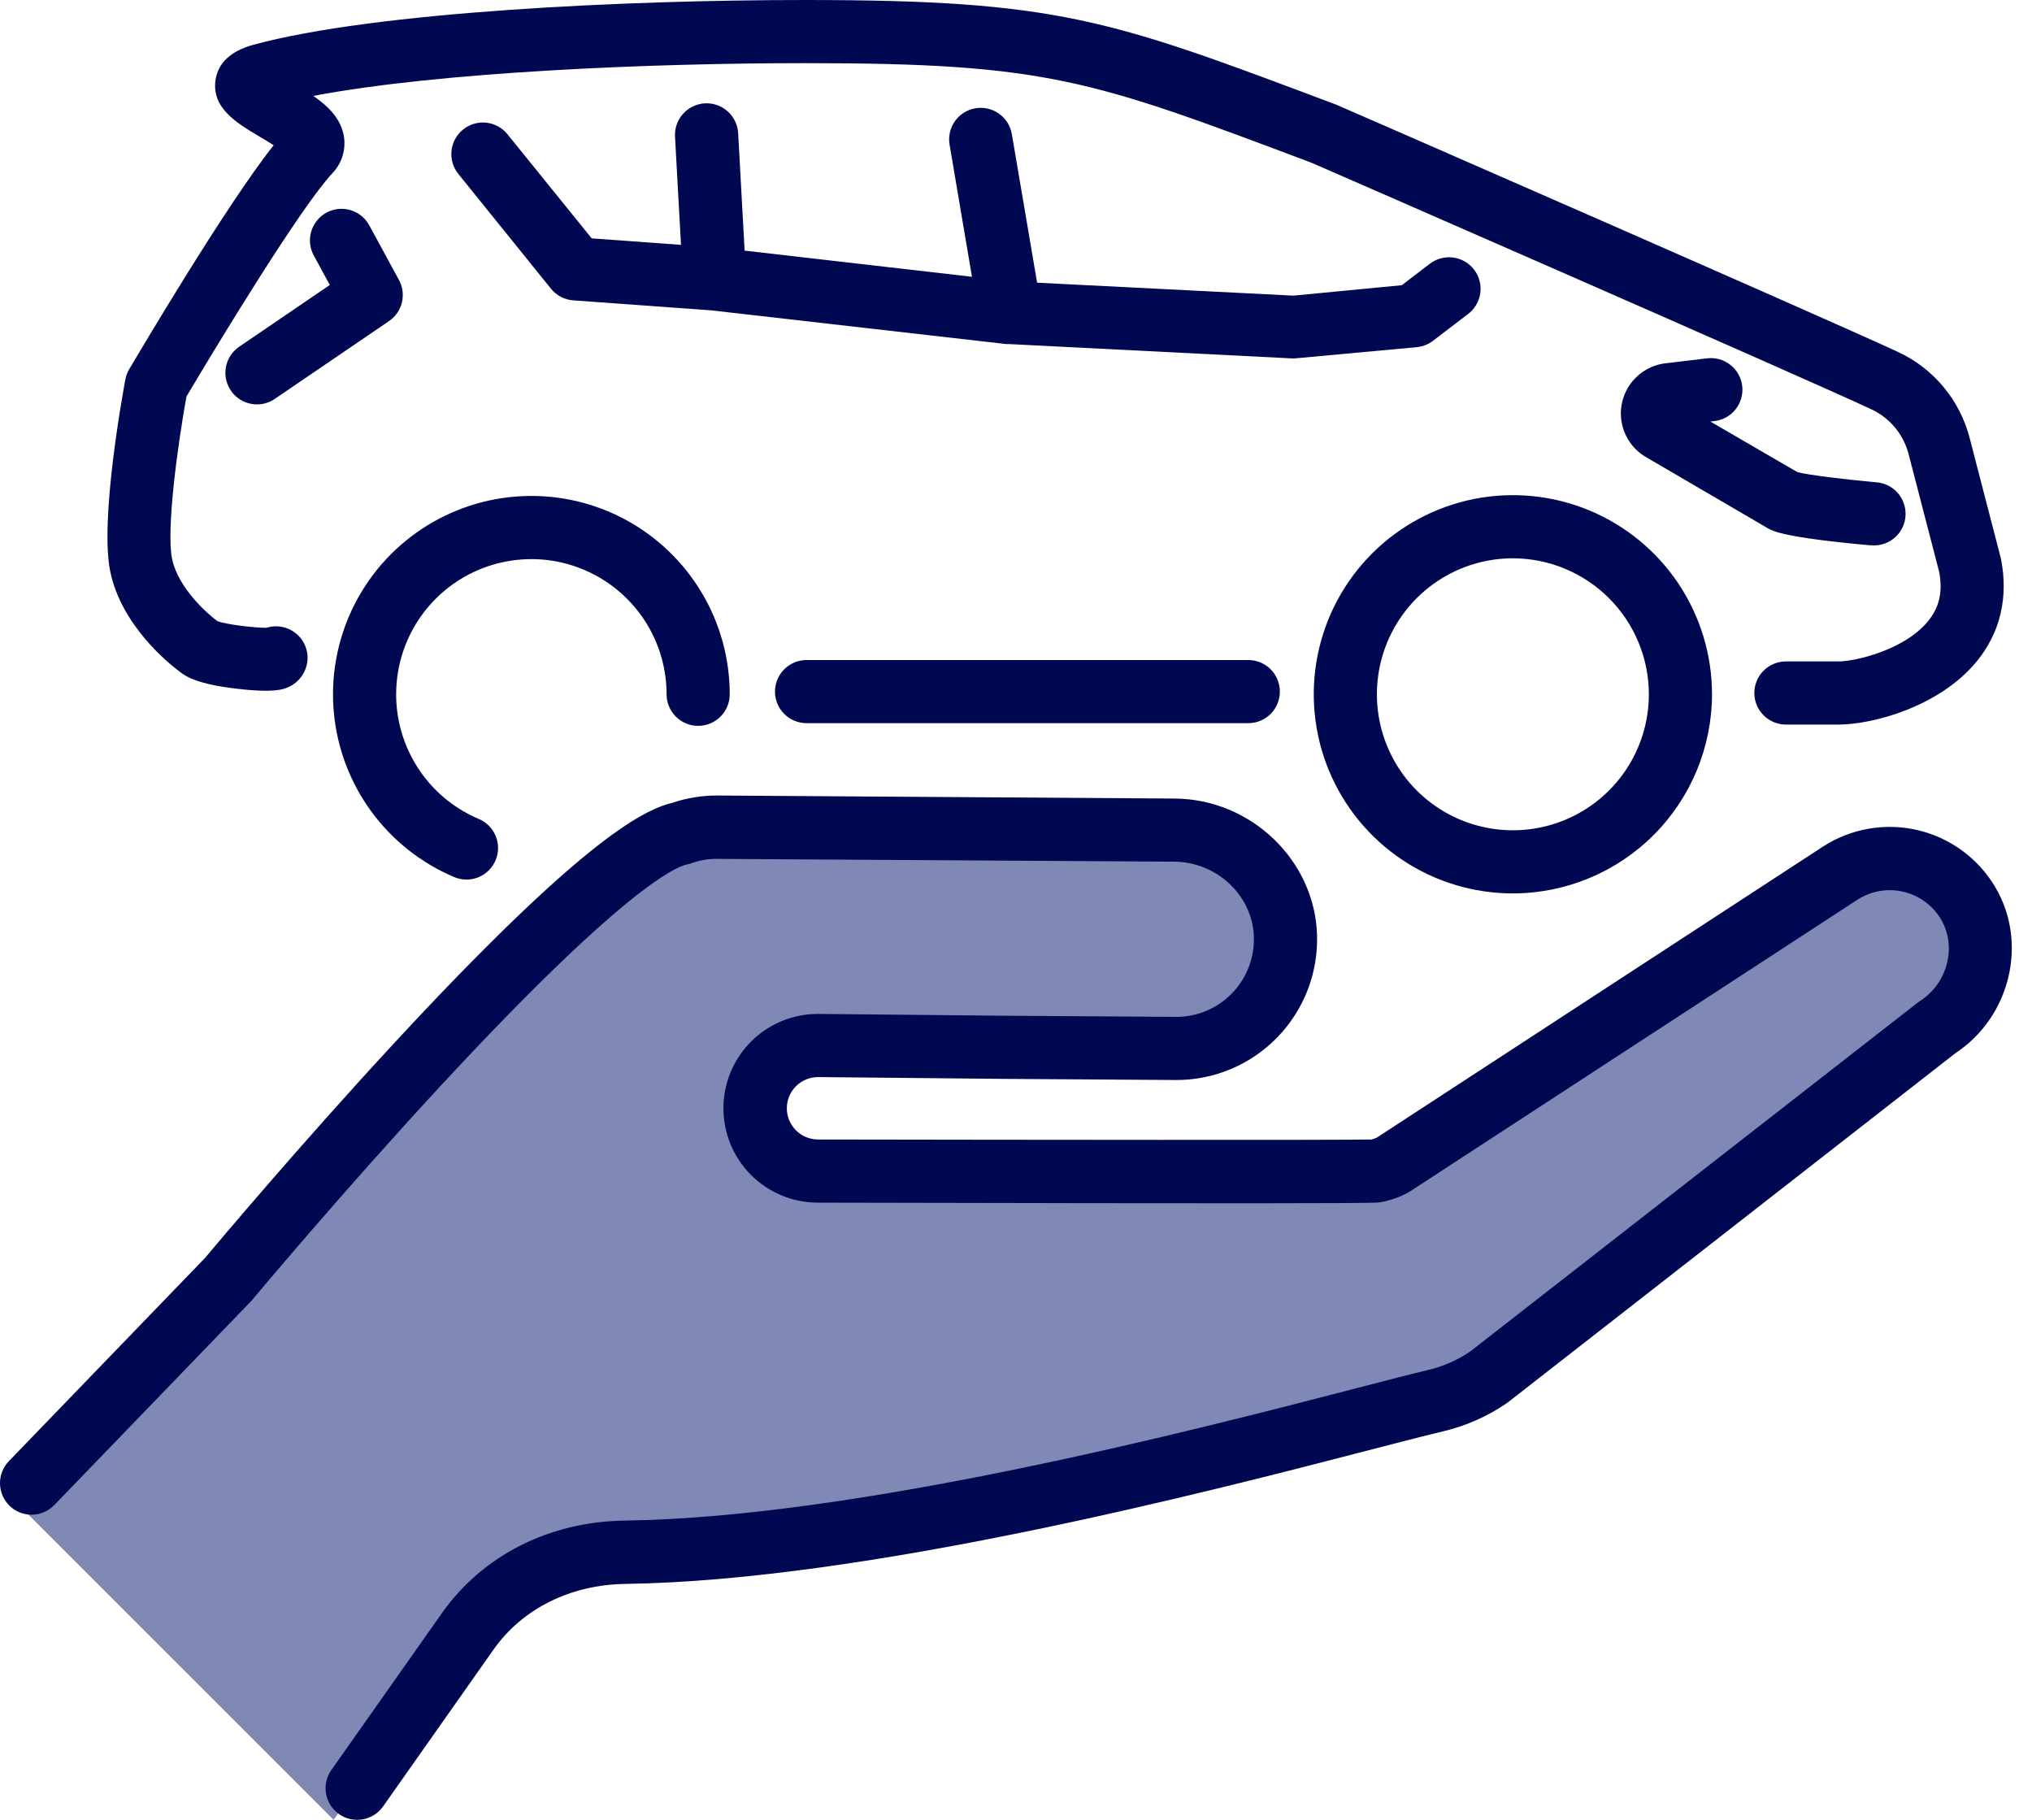 <svg width="67" height="60" viewBox="0 0 67 60" fill="none" xmlns="http://www.w3.org/2000/svg">
<g clip-path="url(#clip0)">
<path d="M0.5 49.5L11 60L16 53L19.5 51L30 50L44.5 47L52.5 43L64.5 33L65 30.5L63 28.5H60.5L44.5 38.5L26.5 39L25 37L26 34.5L39 35C44.2 33.4 42.167 29.333 40.5 27.5H22L11 37.5L0.5 49.5Z" fill="#8088B6"/>
<path d="M49.883 29.456C48.585 29.456 47.316 29.072 46.236 28.35C45.156 27.629 44.315 26.603 43.818 25.404C43.321 24.204 43.191 22.884 43.444 21.61C43.697 20.336 44.323 19.166 45.241 18.248C46.159 17.33 47.329 16.705 48.603 16.451C49.876 16.198 51.196 16.328 52.396 16.825C53.596 17.322 54.621 18.163 55.343 19.243C56.064 20.323 56.449 21.592 56.449 22.891C56.447 24.631 55.755 26.3 54.524 27.531C53.293 28.762 51.624 29.454 49.883 29.456ZM49.883 18.407C48.997 18.407 48.13 18.67 47.393 19.163C46.655 19.656 46.081 20.356 45.741 21.175C45.402 21.994 45.313 22.896 45.486 23.766C45.659 24.635 46.086 25.434 46.713 26.061C47.34 26.688 48.139 27.115 49.009 27.288C49.879 27.461 50.78 27.372 51.599 27.033C52.419 26.694 53.119 26.119 53.611 25.382C54.104 24.645 54.367 23.778 54.367 22.891C54.366 21.702 53.893 20.563 53.052 19.722C52.212 18.882 51.072 18.409 49.883 18.407Z" fill="#010852"/>
<path d="M15.38 29C15.241 28.999 15.103 28.971 14.975 28.917C13.886 28.456 12.942 27.709 12.243 26.755C11.545 25.801 11.118 24.676 11.008 23.498C10.899 22.321 11.11 21.136 11.62 20.069C12.13 19.003 12.92 18.094 13.906 17.441C14.891 16.787 16.035 16.413 17.217 16.358C18.398 16.303 19.572 16.569 20.614 17.128C21.655 17.688 22.526 18.519 23.133 19.534C23.741 20.548 24.061 21.709 24.061 22.891C24.061 23.167 23.952 23.432 23.756 23.627C23.561 23.822 23.296 23.932 23.02 23.932C22.744 23.932 22.479 23.822 22.284 23.627C22.089 23.432 21.979 23.167 21.979 22.891C21.979 22.085 21.76 21.294 21.346 20.602C20.932 19.911 20.338 19.345 19.628 18.964C18.918 18.583 18.118 18.401 17.313 18.439C16.507 18.477 15.728 18.732 15.056 19.177C14.384 19.623 13.846 20.242 13.498 20.969C13.151 21.696 13.007 22.504 13.081 23.307C13.156 24.109 13.447 24.876 13.923 25.527C14.399 26.177 15.043 26.686 15.786 27C16.007 27.093 16.189 27.26 16.301 27.473C16.414 27.685 16.449 27.93 16.401 28.166C16.353 28.401 16.226 28.613 16.04 28.765C15.854 28.917 15.62 29 15.38 29Z" fill="#010852"/>
<path d="M61.741 17.977C61.708 17.977 61.676 17.977 61.645 17.977C58.855 17.723 58.48 17.518 58.313 17.43L58.288 17.416L54.302 15.088C54.003 14.923 53.762 14.669 53.612 14.361C53.462 14.053 53.411 13.707 53.464 13.369C53.518 13.031 53.675 12.718 53.913 12.473C54.151 12.227 54.459 12.06 54.795 11.996L54.873 11.983L56.287 11.814C56.423 11.798 56.56 11.808 56.692 11.845C56.824 11.882 56.947 11.945 57.054 12.03C57.162 12.114 57.252 12.219 57.319 12.338C57.386 12.457 57.428 12.589 57.445 12.725C57.461 12.86 57.45 12.998 57.413 13.13C57.376 13.261 57.314 13.384 57.229 13.492C57.145 13.599 57.04 13.689 56.92 13.756C56.801 13.823 56.67 13.866 56.534 13.882L56.395 13.899L59.271 15.569C59.613 15.658 60.841 15.809 61.837 15.899C62.113 15.911 62.373 16.033 62.559 16.237C62.745 16.441 62.843 16.71 62.831 16.987C62.819 17.263 62.697 17.523 62.493 17.709C62.289 17.896 62.02 17.994 61.743 17.981L61.741 17.977ZM42.657 11.817H42.606L33.253 11.343H33.207H33.171L23.454 10.233L18.9 9.903C18.758 9.892 18.619 9.853 18.493 9.787C18.367 9.721 18.255 9.629 18.166 9.518L15.112 5.734C14.939 5.519 14.858 5.244 14.887 4.969C14.917 4.695 15.054 4.443 15.269 4.27C15.484 4.096 15.759 4.015 16.034 4.045C16.308 4.074 16.56 4.212 16.733 4.427L19.51 7.859L22.454 8.073L22.257 4.506C22.241 4.23 22.336 3.959 22.521 3.753C22.705 3.547 22.964 3.422 23.24 3.407C23.516 3.392 23.787 3.487 23.993 3.671C24.199 3.856 24.323 4.114 24.339 4.39L24.552 8.263L32.048 9.125L31.31 4.771C31.287 4.636 31.291 4.498 31.321 4.365C31.352 4.231 31.408 4.105 31.487 3.994C31.647 3.769 31.89 3.616 32.162 3.57C32.434 3.524 32.714 3.588 32.939 3.748C33.164 3.907 33.316 4.15 33.363 4.422L34.196 9.32L42.646 9.747L46.221 9.403L47.128 8.709C47.237 8.622 47.361 8.558 47.495 8.521C47.628 8.483 47.767 8.472 47.905 8.489C48.043 8.506 48.175 8.55 48.296 8.619C48.416 8.688 48.521 8.781 48.605 8.891C48.689 9.001 48.751 9.127 48.785 9.261C48.82 9.395 48.828 9.535 48.808 9.672C48.788 9.809 48.741 9.941 48.669 10.06C48.598 10.178 48.503 10.282 48.392 10.363L47.246 11.238C47.092 11.355 46.908 11.427 46.715 11.446L42.753 11.811C42.721 11.815 42.689 11.817 42.657 11.817Z" fill="#010852"/>
<path d="M41.16 23.843H26.594C26.318 23.843 26.053 23.733 25.858 23.538C25.663 23.343 25.553 23.078 25.553 22.802C25.553 22.526 25.663 22.261 25.858 22.066C26.053 21.871 26.318 21.761 26.594 21.761H41.16C41.436 21.761 41.7 21.871 41.896 22.066C42.091 22.261 42.2 22.526 42.2 22.802C42.2 23.078 42.091 23.343 41.896 23.538C41.7 23.733 41.436 23.843 41.16 23.843Z" fill="#010852"/>
<path d="M60.619 23.889H58.886C58.609 23.889 58.345 23.779 58.15 23.584C57.954 23.389 57.845 23.124 57.845 22.848C57.845 22.572 57.954 22.307 58.15 22.112C58.345 21.916 58.609 21.807 58.886 21.807H60.619C61.175 21.807 62.794 21.428 63.566 20.488C63.944 20.029 64.063 19.517 63.94 18.858L62.931 14.972C62.847 14.649 62.694 14.349 62.481 14.093C62.267 13.838 62 13.632 61.698 13.492C59.188 12.323 43.994 5.691 43.286 5.384L43.148 5.33C35.996 2.637 34.51 2.082 26.547 2.082C21.436 2.082 14.496 2.372 10.332 3.162C10.841 3.516 11.258 3.931 11.344 4.527C11.374 4.742 11.354 4.961 11.286 5.167C11.219 5.374 11.105 5.562 10.954 5.718C9.907 6.843 7.217 11.27 6.148 13.074C5.848 14.726 5.478 17.491 5.675 18.431C5.872 19.371 6.81 20.216 7.167 20.478C7.472 20.592 8.397 20.701 8.785 20.698C8.887 20.665 8.994 20.649 9.101 20.649C9.377 20.649 9.641 20.759 9.837 20.954C10.032 21.149 10.142 21.414 10.142 21.69C10.14 21.898 10.077 22.101 9.961 22.273C9.846 22.446 9.682 22.581 9.491 22.662C9.352 22.722 9.03 22.86 7.728 22.697C6.588 22.558 6.152 22.337 5.909 22.133C5.575 21.883 4.009 20.633 3.637 18.852C3.282 17.157 4.047 12.979 4.134 12.508C4.156 12.39 4.199 12.276 4.26 12.172C4.606 11.592 7.44 6.785 9.023 4.788C8.863 4.685 8.686 4.578 8.551 4.499C7.815 4.063 6.98 3.567 7.104 2.654C7.184 2.077 7.606 1.682 8.354 1.476C12.368 0.386 20.665 0 26.547 0C34.888 0 36.614 0.65 43.873 3.381L44.044 3.445L44.094 3.466C44.742 3.744 59.996 10.406 62.575 11.6C63.157 11.869 63.671 12.264 64.081 12.756C64.491 13.248 64.786 13.825 64.946 14.446L65.963 18.369C65.963 18.388 65.973 18.407 65.977 18.427C66.229 19.695 65.951 20.866 65.175 21.81C63.93 23.32 61.72 23.889 60.619 23.889ZM8.086 21.461C8.068 21.537 8.06 21.615 8.059 21.693C8.059 21.615 8.068 21.537 8.086 21.461Z" fill="#010852"/>
<path d="M8.474 13.333C8.251 13.333 8.034 13.262 7.855 13.13C7.676 12.998 7.544 12.811 7.478 12.599C7.412 12.386 7.417 12.158 7.49 11.947C7.564 11.737 7.703 11.556 7.887 11.431L10.874 9.396L10.352 8.434C10.285 8.314 10.242 8.181 10.226 8.044C10.211 7.907 10.222 7.768 10.261 7.636C10.299 7.503 10.364 7.38 10.45 7.272C10.537 7.165 10.644 7.076 10.765 7.01C10.886 6.944 11.02 6.904 11.157 6.89C11.294 6.876 11.433 6.89 11.565 6.93C11.697 6.97 11.819 7.036 11.925 7.124C12.031 7.212 12.119 7.321 12.183 7.443L13.155 9.231C13.278 9.457 13.312 9.722 13.252 9.972C13.191 10.223 13.039 10.442 12.826 10.587L9.06 13.152C8.887 13.27 8.683 13.333 8.474 13.333Z" fill="#010852"/>
<path d="M11.775 60C11.585 59.999 11.398 59.947 11.235 59.848C11.073 59.748 10.94 59.607 10.852 59.438C10.765 59.268 10.725 59.078 10.738 58.888C10.75 58.698 10.815 58.515 10.924 58.359L14.575 53.179C15.92 51.276 18.117 50.167 20.603 50.133C28.288 50.031 39.404 47.149 44.745 45.764C45.754 45.501 46.55 45.295 47.091 45.168C47.587 45.051 48.058 44.843 48.479 44.556L63.23 33.057C63.255 33.038 63.28 33.02 63.306 33.003C64.218 32.416 64.528 31.208 64.001 30.312C63.866 30.085 63.687 29.887 63.474 29.731C63.261 29.574 63.019 29.462 62.762 29.402C62.505 29.341 62.239 29.332 61.979 29.377C61.719 29.422 61.47 29.518 61.248 29.661L46.501 39.275L46.466 39.297C46.178 39.459 45.865 39.573 45.54 39.633C45.478 39.645 45.415 39.651 45.352 39.651C44.674 39.673 41.695 39.684 26.953 39.651C26.128 39.648 25.337 39.317 24.756 38.732C24.175 38.146 23.85 37.354 23.853 36.529C23.856 35.704 24.186 34.914 24.772 34.333C25.357 33.751 26.15 33.426 26.975 33.429H27.004L33.179 33.489L38.769 33.526C39.113 33.529 39.454 33.462 39.772 33.329C40.089 33.196 40.377 33.001 40.617 32.755C40.857 32.509 41.045 32.217 41.17 31.896C41.295 31.575 41.353 31.233 41.343 30.889C41.304 29.53 40.125 28.418 38.717 28.409L23.656 28.317C23.36 28.312 23.067 28.362 22.79 28.464C22.744 28.48 22.698 28.492 22.651 28.5C22.254 28.585 20.498 29.358 14.542 35.786C11.274 39.315 8.358 42.809 8.329 42.843L8.279 42.9L1.791 49.621C1.696 49.72 1.582 49.798 1.457 49.853C1.331 49.908 1.196 49.937 1.06 49.94C0.923 49.942 0.787 49.917 0.66 49.867C0.532 49.817 0.416 49.743 0.318 49.648C0.219 49.553 0.141 49.439 0.086 49.314C0.031 49.188 0.002 49.053 -0 48.917C-0.003 48.78 0.022 48.644 0.072 48.517C0.122 48.389 0.197 48.273 0.292 48.175L6.761 41.473C7.053 41.125 9.873 37.764 13.016 34.37C19.035 27.873 21.127 26.721 22.157 26.472C22.644 26.307 23.155 26.225 23.67 26.228L38.733 26.328C41.25 26.345 43.355 28.364 43.426 30.831C43.445 31.454 43.337 32.075 43.111 32.655C42.884 33.236 42.543 33.765 42.107 34.211C41.671 34.657 41.15 35.011 40.575 35.251C39.999 35.491 39.382 35.612 38.758 35.608L33.166 35.571L26.987 35.511H26.977C26.842 35.511 26.709 35.537 26.584 35.588C26.458 35.639 26.345 35.714 26.249 35.809C26.153 35.904 26.076 36.017 26.024 36.142C25.972 36.266 25.945 36.4 25.944 36.535C25.943 36.67 25.969 36.804 26.02 36.929C26.072 37.054 26.147 37.168 26.242 37.264C26.337 37.36 26.45 37.436 26.575 37.488C26.699 37.541 26.833 37.568 26.968 37.569C33.854 37.581 44.199 37.591 45.225 37.569C45.282 37.554 45.338 37.534 45.392 37.51L60.112 27.909C60.57 27.614 61.081 27.414 61.618 27.322C62.154 27.229 62.703 27.245 63.233 27.37C63.762 27.494 64.261 27.724 64.7 28.046C65.139 28.368 65.508 28.775 65.786 29.243C66.877 31.079 66.288 33.525 64.477 34.722L49.735 46.223L49.687 46.259C49.044 46.701 48.325 47.018 47.566 47.195C47.049 47.317 46.261 47.521 45.264 47.779C39.851 49.184 28.564 52.109 20.628 52.221C18.816 52.245 17.229 53.033 16.274 54.385L12.632 59.557C12.535 59.695 12.407 59.807 12.258 59.884C12.109 59.961 11.943 60.001 11.775 60Z" fill="#010852"/>
</g>
<defs>
<clipPath id="clip0">
<rect width="66.334" height="60" fill="white"/>
</clipPath>
</defs>
</svg>
